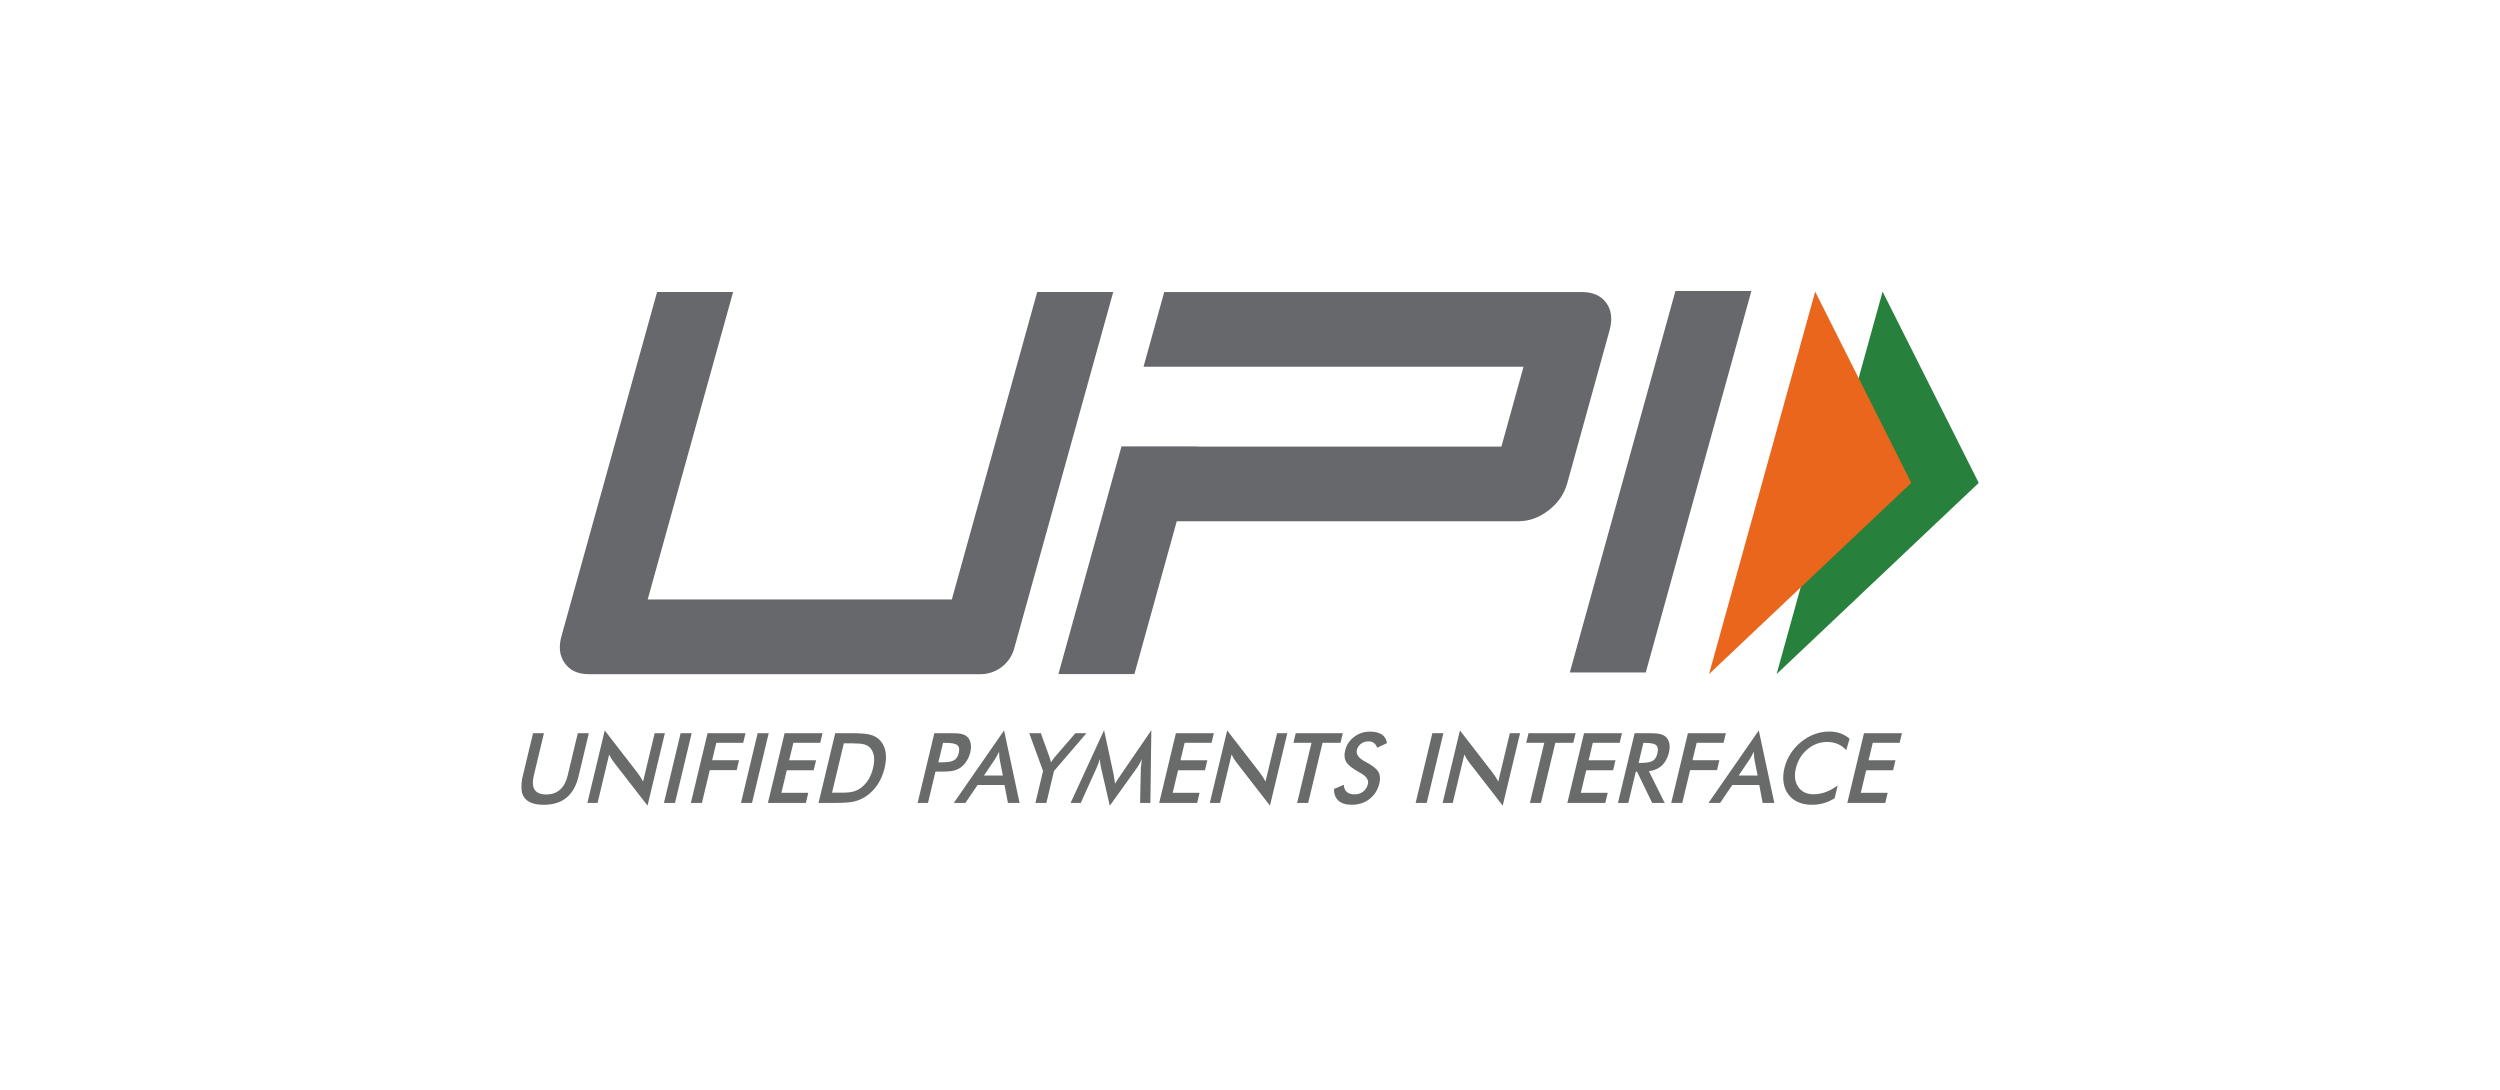 <svg width="78" height="34" viewBox="0 0 78 34" fill="none" xmlns="http://www.w3.org/2000/svg">
<g clip-path="url(#clip0_7162_64885)">
<mask id="mask0_7162_64885" style="mask-type:luminance" maskUnits="userSpaceOnUse" x="12" y="3" width="54" height="28">
<path d="M12.455 3.835H65.547V30.381H12.455V3.835Z" fill="white"/>
</mask>
<g mask="url(#mask0_7162_64885)">
<path d="M16.631 22.876H16.971L16.655 24.197C16.608 24.393 16.617 24.541 16.681 24.639C16.746 24.738 16.866 24.787 17.042 24.787C17.217 24.787 17.36 24.738 17.472 24.639C17.584 24.541 17.664 24.393 17.711 24.197L18.027 22.876H18.372L18.048 24.23C17.977 24.524 17.852 24.744 17.672 24.89C17.492 25.036 17.257 25.109 16.965 25.109C16.673 25.109 16.473 25.037 16.364 24.891C16.255 24.745 16.236 24.525 16.306 24.23L16.631 22.876Z" fill="#696A6A"/>
<path d="M18.326 25.052L18.868 22.79L19.897 24.12C19.924 24.157 19.952 24.198 19.98 24.24C20.007 24.283 20.035 24.331 20.064 24.384L20.425 22.876H20.744L20.203 25.136L19.152 23.782C19.124 23.746 19.098 23.707 19.073 23.667C19.048 23.626 19.026 23.583 19.006 23.539L18.644 25.052H18.326Z" fill="#696A6A"/>
<path d="M20.715 25.051L21.236 22.875H21.58L21.06 25.051H20.715Z" fill="#696A6A"/>
<path d="M21.555 25.051L22.076 22.875H23.26L23.188 23.176H22.349L22.219 23.718H23.058L22.984 24.029H22.145L21.9 25.051H21.555Z" fill="#696A6A"/>
<path d="M23.118 25.051L23.639 22.875H23.984L23.463 25.051H23.118Z" fill="#696A6A"/>
<path d="M23.959 25.051L24.48 22.875H25.664L25.592 23.176H24.753L24.622 23.721H25.461L25.387 24.032H24.548L24.38 24.735H25.218L25.143 25.051H23.959Z" fill="#696A6A"/>
<path d="M25.959 24.732H26.249C26.409 24.732 26.531 24.721 26.616 24.699C26.701 24.677 26.778 24.64 26.85 24.589C26.947 24.519 27.028 24.431 27.093 24.327C27.158 24.222 27.207 24.1 27.24 23.962C27.273 23.823 27.282 23.701 27.267 23.597C27.252 23.492 27.213 23.405 27.15 23.335C27.102 23.283 27.04 23.246 26.961 23.224C26.883 23.203 26.755 23.192 26.577 23.192H26.453H26.328L25.959 24.732ZM25.538 25.051L26.059 22.875H26.524C26.826 22.875 27.035 22.891 27.151 22.922C27.267 22.953 27.362 23.006 27.437 23.079C27.537 23.175 27.6 23.299 27.628 23.449C27.655 23.6 27.645 23.771 27.599 23.965C27.553 24.158 27.48 24.329 27.381 24.478C27.282 24.627 27.16 24.75 27.014 24.848C26.904 24.921 26.785 24.973 26.66 25.004C26.534 25.035 26.346 25.051 26.096 25.051H26.003H25.538Z" fill="#696A6A"/>
<path d="M29.277 23.785H29.366C29.557 23.785 29.69 23.764 29.764 23.721C29.838 23.678 29.887 23.603 29.913 23.495C29.941 23.379 29.927 23.297 29.87 23.25C29.813 23.202 29.694 23.178 29.511 23.178H29.423L29.277 23.785ZM29.186 24.075L28.953 25.051H28.63L29.151 22.875H29.672C29.827 22.875 29.938 22.884 30.007 22.901C30.076 22.919 30.132 22.947 30.177 22.987C30.232 23.037 30.267 23.105 30.285 23.191C30.302 23.277 30.298 23.371 30.273 23.474C30.248 23.577 30.207 23.672 30.148 23.76C30.09 23.847 30.021 23.915 29.943 23.965C29.879 24.004 29.809 24.033 29.732 24.049C29.655 24.066 29.54 24.075 29.385 24.075H29.317H29.186Z" fill="#696A6A"/>
<path d="M30.699 24.197H31.29L31.191 23.7C31.186 23.669 31.182 23.632 31.178 23.591C31.175 23.55 31.172 23.504 31.171 23.454C31.148 23.501 31.125 23.546 31.102 23.587C31.079 23.628 31.057 23.666 31.035 23.7L30.699 24.197ZM31.447 25.051L31.341 24.491H30.501L30.12 25.051H29.758L31.327 22.789L31.811 25.051H31.447Z" fill="#696A6A"/>
<path d="M32.305 25.051L32.543 24.055L32.112 22.875H32.474L32.742 23.614C32.748 23.633 32.755 23.658 32.764 23.688C32.772 23.719 32.781 23.752 32.789 23.788C32.81 23.753 32.833 23.72 32.855 23.69C32.877 23.659 32.9 23.631 32.922 23.605L33.553 22.875H33.898L32.885 24.055L32.647 25.051H32.305Z" fill="#696A6A"/>
<path d="M35.594 23.977C35.594 23.96 35.599 23.913 35.609 23.837C35.616 23.774 35.622 23.721 35.626 23.68C35.605 23.729 35.581 23.779 35.553 23.828C35.526 23.878 35.494 23.928 35.457 23.98L34.625 25.139L34.353 23.956C34.342 23.907 34.333 23.86 34.327 23.815C34.321 23.769 34.317 23.724 34.315 23.68C34.303 23.725 34.288 23.773 34.27 23.823C34.251 23.873 34.23 23.925 34.204 23.98L33.72 25.051H33.403L34.447 22.783L34.744 24.157C34.748 24.178 34.755 24.215 34.762 24.265C34.77 24.316 34.779 24.378 34.789 24.452C34.824 24.39 34.875 24.311 34.942 24.215C34.959 24.189 34.973 24.169 34.982 24.155L35.922 22.783L35.892 25.051H35.571L35.594 23.977Z" fill="#696A6A"/>
<path d="M36.167 25.051L36.688 22.875H37.872L37.8 23.176H36.961L36.83 23.721H37.669L37.595 24.032H36.756L36.588 24.735H37.427L37.351 25.051H36.167Z" fill="#696A6A"/>
<path d="M37.746 25.052L38.288 22.79L39.317 24.12C39.344 24.157 39.372 24.198 39.4 24.24C39.427 24.283 39.455 24.331 39.484 24.384L39.845 22.876H40.164L39.623 25.136L38.572 23.782C38.544 23.746 38.518 23.707 38.493 23.667C38.468 23.626 38.446 23.583 38.426 23.539L38.064 25.052H37.746Z" fill="#696A6A"/>
<path d="M41.264 23.176L40.815 25.051H40.47L40.919 23.176H40.355L40.427 22.875H41.896L41.824 23.176H41.264Z" fill="#696A6A"/>
<path d="M41.621 24.616L41.928 24.485C41.931 24.582 41.961 24.656 42.018 24.707C42.076 24.759 42.158 24.784 42.267 24.784C42.369 24.784 42.458 24.755 42.532 24.696C42.606 24.638 42.655 24.559 42.679 24.462C42.709 24.334 42.633 24.22 42.45 24.12C42.425 24.105 42.405 24.094 42.392 24.087C42.186 23.97 42.055 23.864 42 23.77C41.945 23.675 41.934 23.559 41.967 23.423C42.009 23.245 42.102 23.102 42.246 22.992C42.389 22.882 42.556 22.826 42.747 22.826C42.903 22.826 43.027 22.858 43.117 22.919C43.208 22.982 43.259 23.07 43.272 23.186L42.968 23.329C42.942 23.261 42.908 23.211 42.864 23.179C42.821 23.147 42.767 23.131 42.701 23.131C42.609 23.131 42.529 23.156 42.462 23.205C42.396 23.255 42.353 23.321 42.333 23.405C42.302 23.535 42.392 23.657 42.605 23.77C42.621 23.779 42.634 23.786 42.643 23.791C42.829 23.89 42.95 23.987 43.005 24.082C43.061 24.176 43.072 24.295 43.038 24.436C42.989 24.642 42.886 24.806 42.731 24.927C42.575 25.049 42.389 25.109 42.174 25.109C41.994 25.109 41.856 25.067 41.761 24.982C41.666 24.896 41.619 24.775 41.621 24.616Z" fill="#696A6A"/>
<path d="M44.168 25.051L44.689 22.875H45.034L44.513 25.051H44.168Z" fill="#696A6A"/>
<path d="M45.009 25.052L45.55 22.79L46.579 24.12C46.607 24.157 46.635 24.198 46.662 24.24C46.689 24.283 46.718 24.331 46.746 24.384L47.107 22.876H47.426L46.885 25.136L45.834 23.782C45.806 23.746 45.78 23.707 45.755 23.667C45.731 23.626 45.709 23.583 45.688 23.539L45.326 25.052H45.009Z" fill="#696A6A"/>
<path d="M48.526 23.176L48.077 25.051H47.733L48.181 23.176H47.618L47.69 22.875H49.159L49.087 23.176H48.526Z" fill="#696A6A"/>
<path d="M48.901 25.051L49.422 22.875H50.606L50.534 23.176H49.695L49.565 23.721H50.403L50.329 24.032H49.49L49.322 24.735H50.161L50.085 25.051H48.901Z" fill="#696A6A"/>
<path d="M51.124 23.803H51.187C51.369 23.803 51.495 23.781 51.566 23.738C51.636 23.694 51.685 23.617 51.711 23.506C51.74 23.386 51.728 23.301 51.675 23.252C51.623 23.203 51.51 23.178 51.336 23.178H51.273L51.124 23.803ZM51.037 24.078L50.803 25.051H50.48L51.001 22.875H51.482C51.623 22.875 51.73 22.885 51.804 22.904C51.877 22.922 51.936 22.954 51.98 22.997C52.033 23.05 52.068 23.118 52.084 23.201C52.099 23.284 52.096 23.375 52.072 23.474C52.03 23.649 51.956 23.785 51.851 23.884C51.745 23.982 51.61 24.042 51.445 24.061L51.938 25.051H51.548L51.076 24.078H51.037Z" fill="#696A6A"/>
<path d="M52.142 25.051L52.663 22.875H53.847L53.775 23.176H52.936L52.806 23.718H53.645L53.571 24.029H52.732L52.487 25.051H52.142Z" fill="#696A6A"/>
<path d="M54.246 24.197H54.837L54.739 23.7C54.734 23.669 54.73 23.632 54.726 23.591C54.722 23.55 54.72 23.504 54.718 23.454C54.695 23.501 54.672 23.546 54.649 23.587C54.627 23.628 54.604 23.666 54.582 23.7L54.246 24.197ZM54.995 25.051L54.889 24.491H54.048L53.668 25.051H53.306L54.874 22.789L55.359 25.051H54.995Z" fill="#696A6A"/>
<path d="M57.602 23.405C57.525 23.32 57.438 23.256 57.339 23.213C57.241 23.171 57.132 23.149 57.012 23.149C56.78 23.149 56.573 23.226 56.392 23.378C56.209 23.531 56.09 23.728 56.031 23.971C55.975 24.206 56 24.399 56.105 24.552C56.21 24.705 56.37 24.781 56.585 24.781C56.711 24.781 56.836 24.758 56.96 24.713C57.084 24.667 57.21 24.598 57.336 24.506L57.24 24.906C57.131 24.974 57.018 25.025 56.901 25.059C56.784 25.093 56.661 25.109 56.534 25.109C56.372 25.109 56.228 25.082 56.104 25.028C55.979 24.973 55.877 24.893 55.798 24.787C55.72 24.683 55.67 24.56 55.648 24.419C55.626 24.278 55.635 24.128 55.673 23.968C55.711 23.808 55.775 23.659 55.864 23.518C55.953 23.378 56.063 23.255 56.193 23.149C56.324 23.042 56.465 22.961 56.614 22.906C56.763 22.851 56.917 22.824 57.075 22.824C57.2 22.824 57.314 22.842 57.418 22.88C57.523 22.916 57.619 22.973 57.707 23.048L57.602 23.405Z" fill="#696A6A"/>
<path d="M57.636 25.051L58.157 22.875H59.341L59.269 23.176H58.43L58.299 23.721H59.138L59.064 24.032H58.225L58.057 24.735H58.896L58.82 25.051H57.636Z" fill="#696A6A"/>
<path d="M51.348 20.98H48.978L52.274 9.076H54.644L51.348 20.98Z" fill="#66686C"/>
<path d="M50.118 9.452C49.953 9.226 49.7 9.112 49.356 9.112H36.324L35.678 11.443H38.05V11.442H47.534L46.844 13.933H37.359L37.36 13.928H34.99L33.023 21.03H35.394L36.715 16.263H47.376C47.708 16.263 48.022 16.149 48.316 15.922C48.611 15.695 48.804 15.415 48.897 15.08L50.217 10.312C50.313 9.966 50.28 9.679 50.118 9.452Z" fill="#66686C"/>
<path d="M31.642 20.236C31.511 20.708 31.082 21.034 30.593 21.034H18.365C18.032 21.034 17.785 20.92 17.622 20.693C17.459 20.466 17.424 20.185 17.517 19.851L20.501 9.111H22.873L20.208 18.703H29.697L32.361 9.111H34.733L31.642 20.236Z" fill="#66686C"/>
<path d="M58.737 9.099L61.737 15.066L55.43 21.031L58.737 9.099Z" fill="#27803B"/>
<path d="M56.634 9.099L59.632 15.066L53.322 21.031L56.634 9.099Z" fill="#E9661C"/>
</g>
</g>
<defs>
<clipPath id="clip0_7162_64885">
<rect width="45.477" height="16.066" fill="white" transform="translate(16.262 9.074)"/>
</clipPath>
</defs>
</svg>
